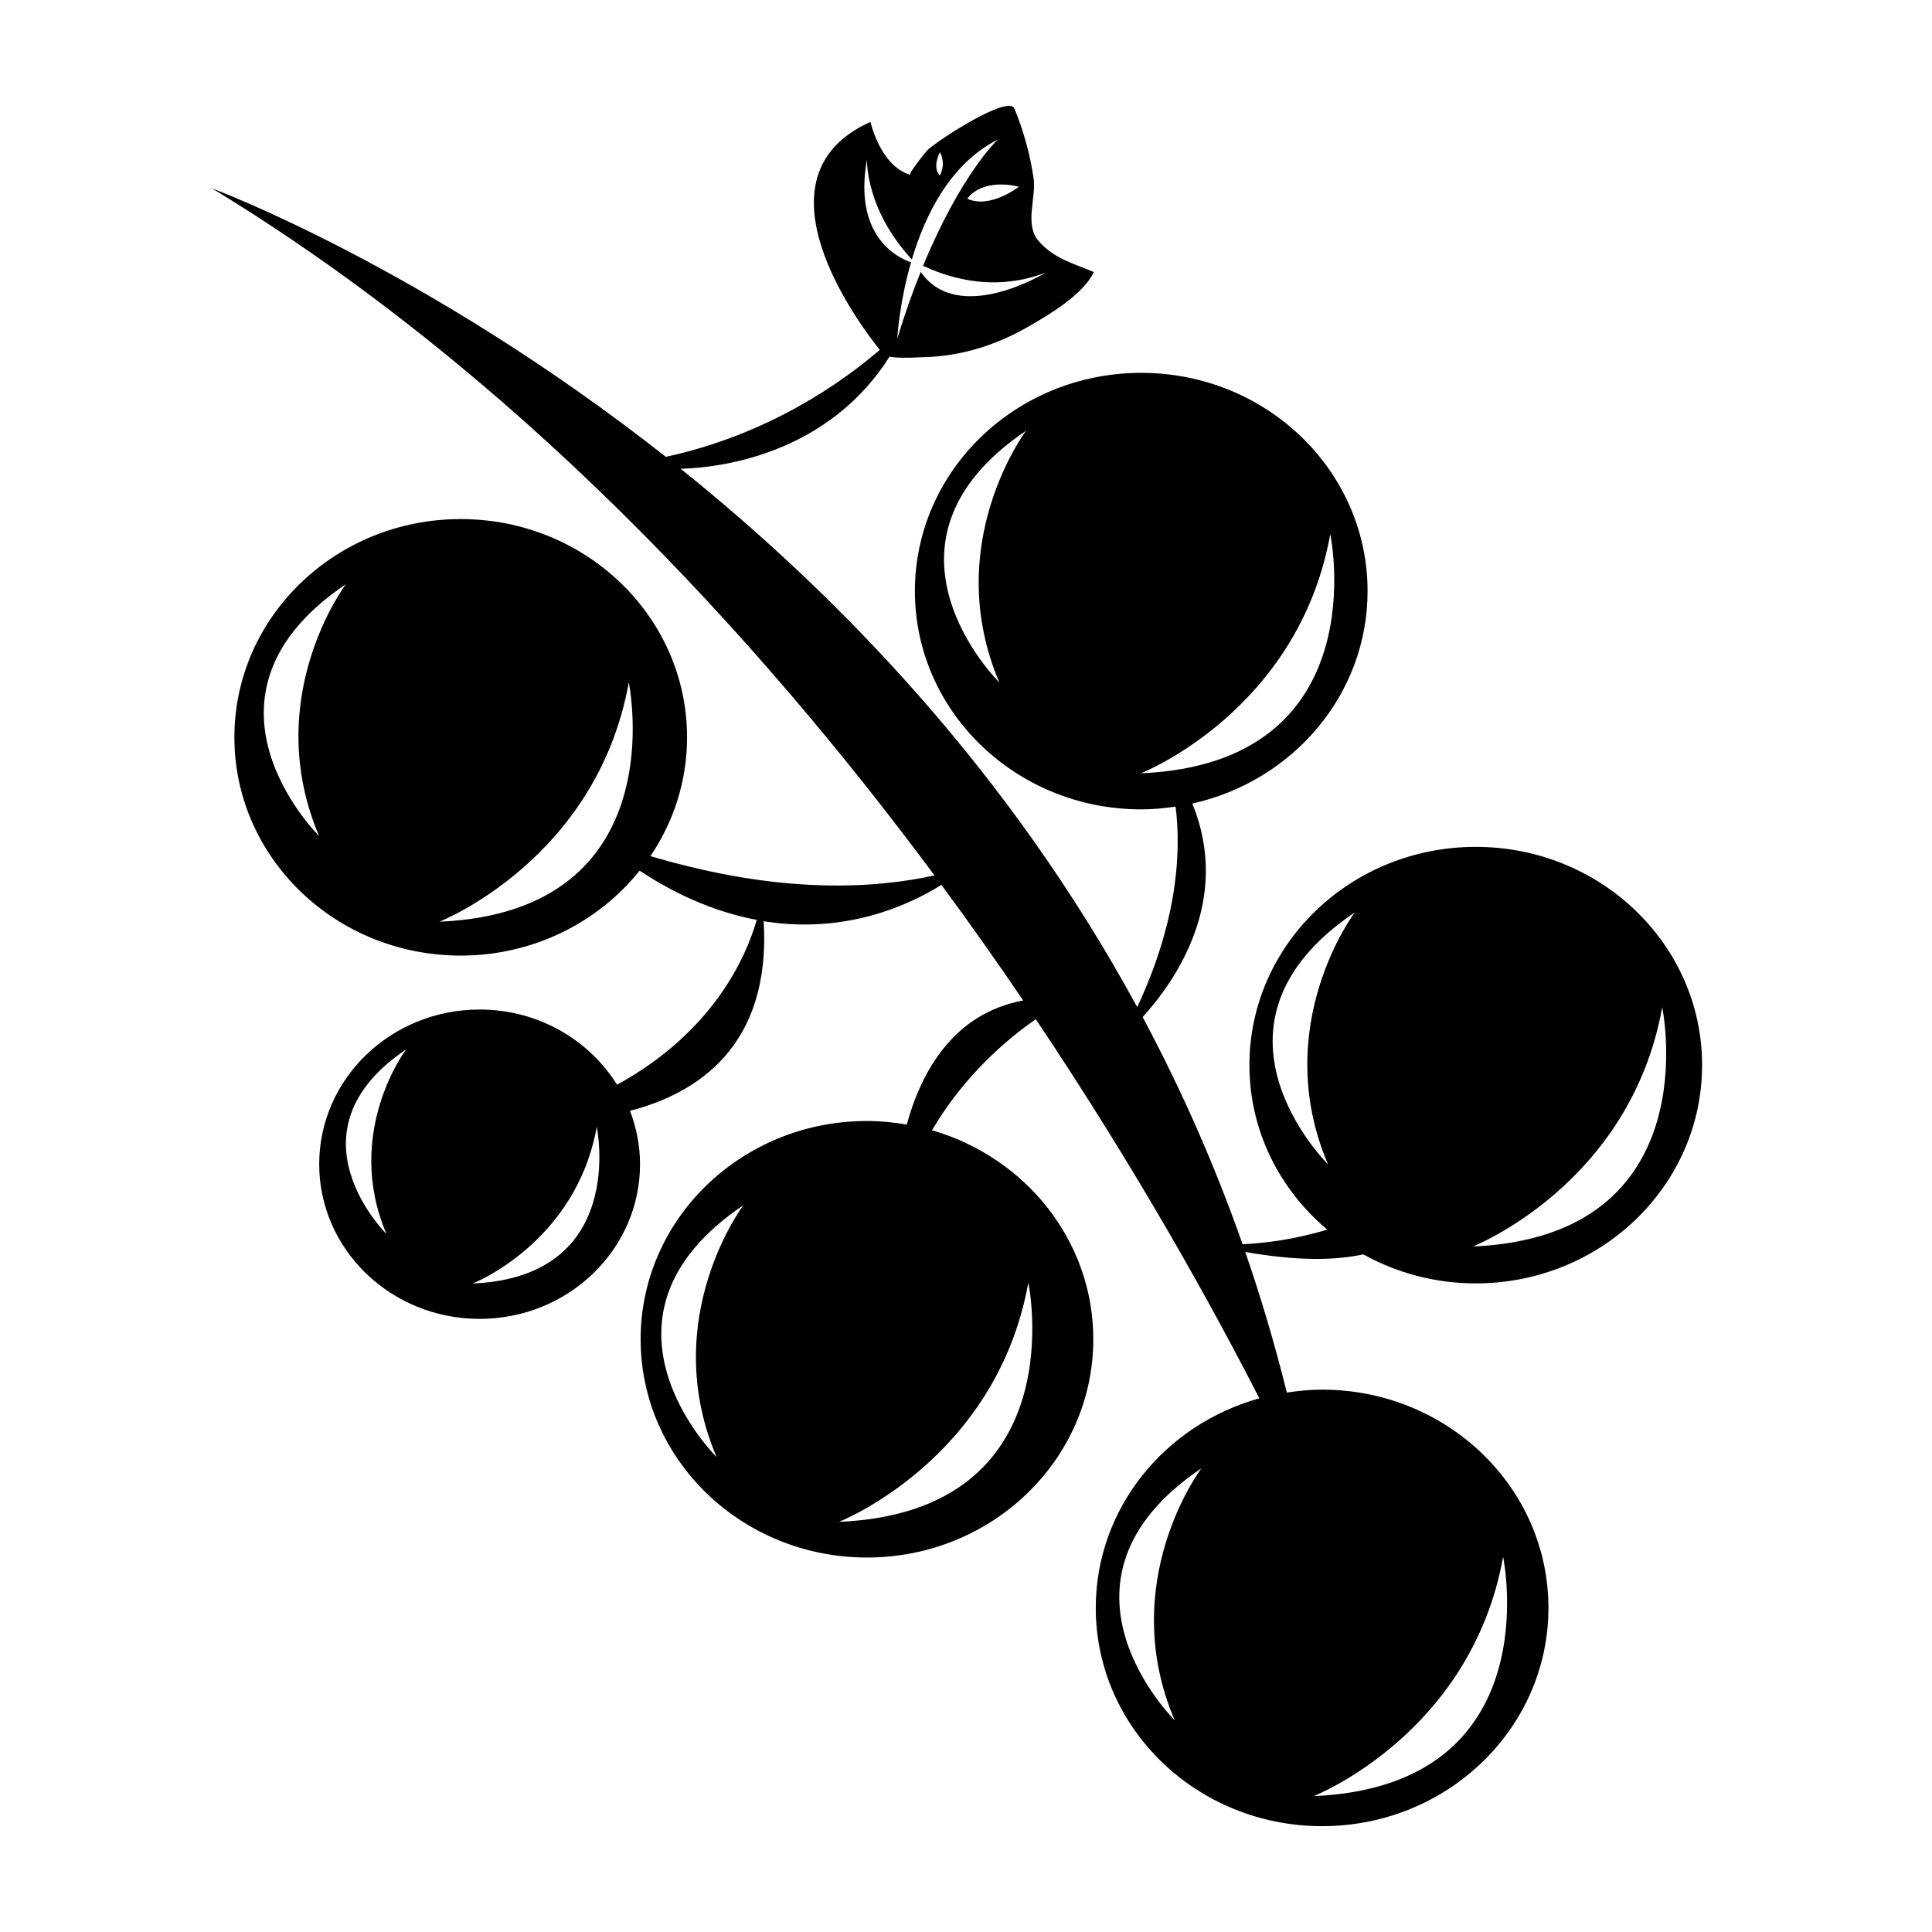<svg height='300px' width='300px'  fill="#000000" xmlns="http://www.w3.org/2000/svg" xmlns:xlink="http://www.w3.org/1999/xlink" version="1.1" x="0px" y="0px" viewBox="0 0 100 100" enable-background="new 0 0 100 100" xml:space="preserve"><path fill="#000000" d="M70.564,64.926c1.716,0.951,3.7,1.502,5.821,1.502c6.47,0,11.715-5.058,11.715-11.297  c0-6.239-5.245-11.297-11.715-11.297c-6.47,0-11.715,5.058-11.715,11.297c0,3.4,1.565,6.441,4.03,8.513  c-1.7,0.517-3.248,0.705-4.383,0.758c-1.475-4.196-3.224-8.111-5.174-11.76c1.696-1.862,4.618-6.039,2.57-11.049  c5.195-1.157,9.072-5.636,9.072-10.997c0-6.239-5.245-11.297-11.715-11.297s-11.715,5.058-11.715,11.297  c0,6.239,5.245,11.297,11.715,11.297c0.607,0,1.198-0.058,1.779-0.144c0.288,2.306,0.123,5.865-1.987,10.38  C52.276,40.012,43.486,30.89,35.233,24.264c3.189-0.098,7.995-1.345,10.809-5.803c0.529,0.103,1.499,0.033,1.786,0.026  c0.686-0.017,1.37-0.103,2.038-0.252c1.16-0.258,2.269-0.707,3.293-1.289c1.096-0.624,2.915-1.699,3.457-2.864  c-1.076-0.456-2.061-0.689-2.867-1.619c-0.732-0.845-0.103-2.239-0.25-3.236c-0.182-1.234-0.516-2.448-0.992-3.606  c-0.306-0.743-3.985,1.647-4.511,2.159c-0.046,0.045-1.014,1.231-0.88,1.271c-1.568-0.473-2.059-2.741-2.059-2.741  c-6.308,2.827-0.638,10.404,0.48,11.799c-1.918,1.652-5.732,4.38-11.073,5.537C22,13.83,10.972,9.749,10.972,9.749  c15.563,9.464,28.097,23.025,37.398,35.563c-5.869,1.279-11.578-0.078-14.703-0.999c1.195-1.77,1.895-3.879,1.895-6.149  c0-6.239-5.245-11.297-11.715-11.297c-6.47,0-11.715,5.058-11.715,11.297c0,6.239,5.245,11.297,11.715,11.297  c3.771,0,7.117-1.725,9.26-4.395c2.162,1.427,4.198,2.195,6.061,2.546c-0.537,1.89-2.228,5.789-7.229,8.534  c-1.452-2.33-4.09-3.893-7.114-3.893c-4.585,0-8.303,3.584-8.303,8.006c0,4.422,3.717,8.006,8.303,8.006  c4.585,0,8.303-3.584,8.303-8.006c0-0.973-0.189-1.901-0.519-2.764c3.444-0.887,7.308-3.318,6.919-9.813  c4.234,0.682,7.52-0.829,9.201-1.882c1.496,2.031,2.907,4.033,4.232,5.985c-3.62,0.669-5.285,3.702-6.027,6.423  c-0.67-0.115-1.356-0.185-2.06-0.185c-6.47,0-11.715,5.058-11.715,11.297c0,6.239,5.245,11.297,11.715,11.297  c6.47,0,11.715-5.058,11.715-11.297c0-5.11-3.521-9.423-8.35-10.818c1.669-2.832,3.858-4.699,5.375-5.747  c5.345,7.978,9.222,15.029,11.569,19.623c-4.888,1.359-8.466,5.696-8.466,10.847c0,6.239,5.245,11.297,11.715,11.297  c6.47,0,11.715-5.058,11.715-11.297c0-6.239-5.245-11.297-11.715-11.297c-0.623,0-1.229,0.06-1.825,0.151  c-0.626-2.513-1.345-4.941-2.153-7.278C67.132,65.274,69.108,65.243,70.564,64.926z M86.036,52.136c0,0,2.485,11.85-9.804,12.383  C76.233,64.518,84.379,61.323,86.036,52.136z M70.123,47.227c0,0-4.434,5.87-1.388,13.035  C68.735,60.263,61.451,53.082,70.123,47.227z M51.726,35.326c0,0-7.284-7.181,1.388-13.035C53.114,22.29,48.68,28.16,51.726,35.326z   M59.051,40.027c0,0,8.147-3.195,9.804-12.383C68.854,27.644,71.34,39.494,59.051,40.027z M16.516,43.272  c0,0-7.284-7.181,1.388-13.035C17.904,30.236,13.47,36.106,16.516,43.272z M22.741,47.708c0,0,8.147-3.195,9.804-12.383  C32.544,35.326,35.03,47.176,22.741,47.708z M20.001,63.867c0,0-5.335-5.26,1.017-9.548C21.017,54.318,17.769,58.618,20.001,63.867z   M24.469,66.434c0,0,5.334-2.092,6.419-8.107C30.888,58.327,32.515,66.086,24.469,66.434z M37.09,75.416  c0,0-7.284-7.181,1.388-13.035C38.478,62.381,34.044,68.25,37.09,75.416z M53.226,66.389c0,0,2.485,11.85-9.804,12.383  C43.423,78.772,51.569,75.576,53.226,66.389z M60.797,89.033c0,0-7.284-7.181,1.388-13.035  C62.185,75.997,57.751,81.867,60.797,89.033z M77.801,80.583c0,0,2.485,11.85-9.804,12.383  C67.998,92.965,76.144,89.77,77.801,80.583z M54.126,14.111c0,0-4.517,2.775-6.471-0.038c-0.41,1.02-0.82,2.161-1.213,3.453  c0,0,0.094-1.802,0.713-3.946c-0.743-0.26-2.991-1.382-2.28-5.333c0,0-0.108,2.555,2.323,5.18c0.687-2.301,1.986-4.952,4.441-6.2  c0,0-1.907,1.791-3.861,6.534C48.703,14.174,51.176,15.241,54.126,14.111z M50.069,10.286c0,0,0.646-1.079,2.67-0.623  C52.739,9.663,51.256,10.828,50.069,10.286z M48.648,7.878c0,0,0.344,0.54,0,1.204C48.648,9.082,48.227,8.76,48.648,7.878z"></path></svg>